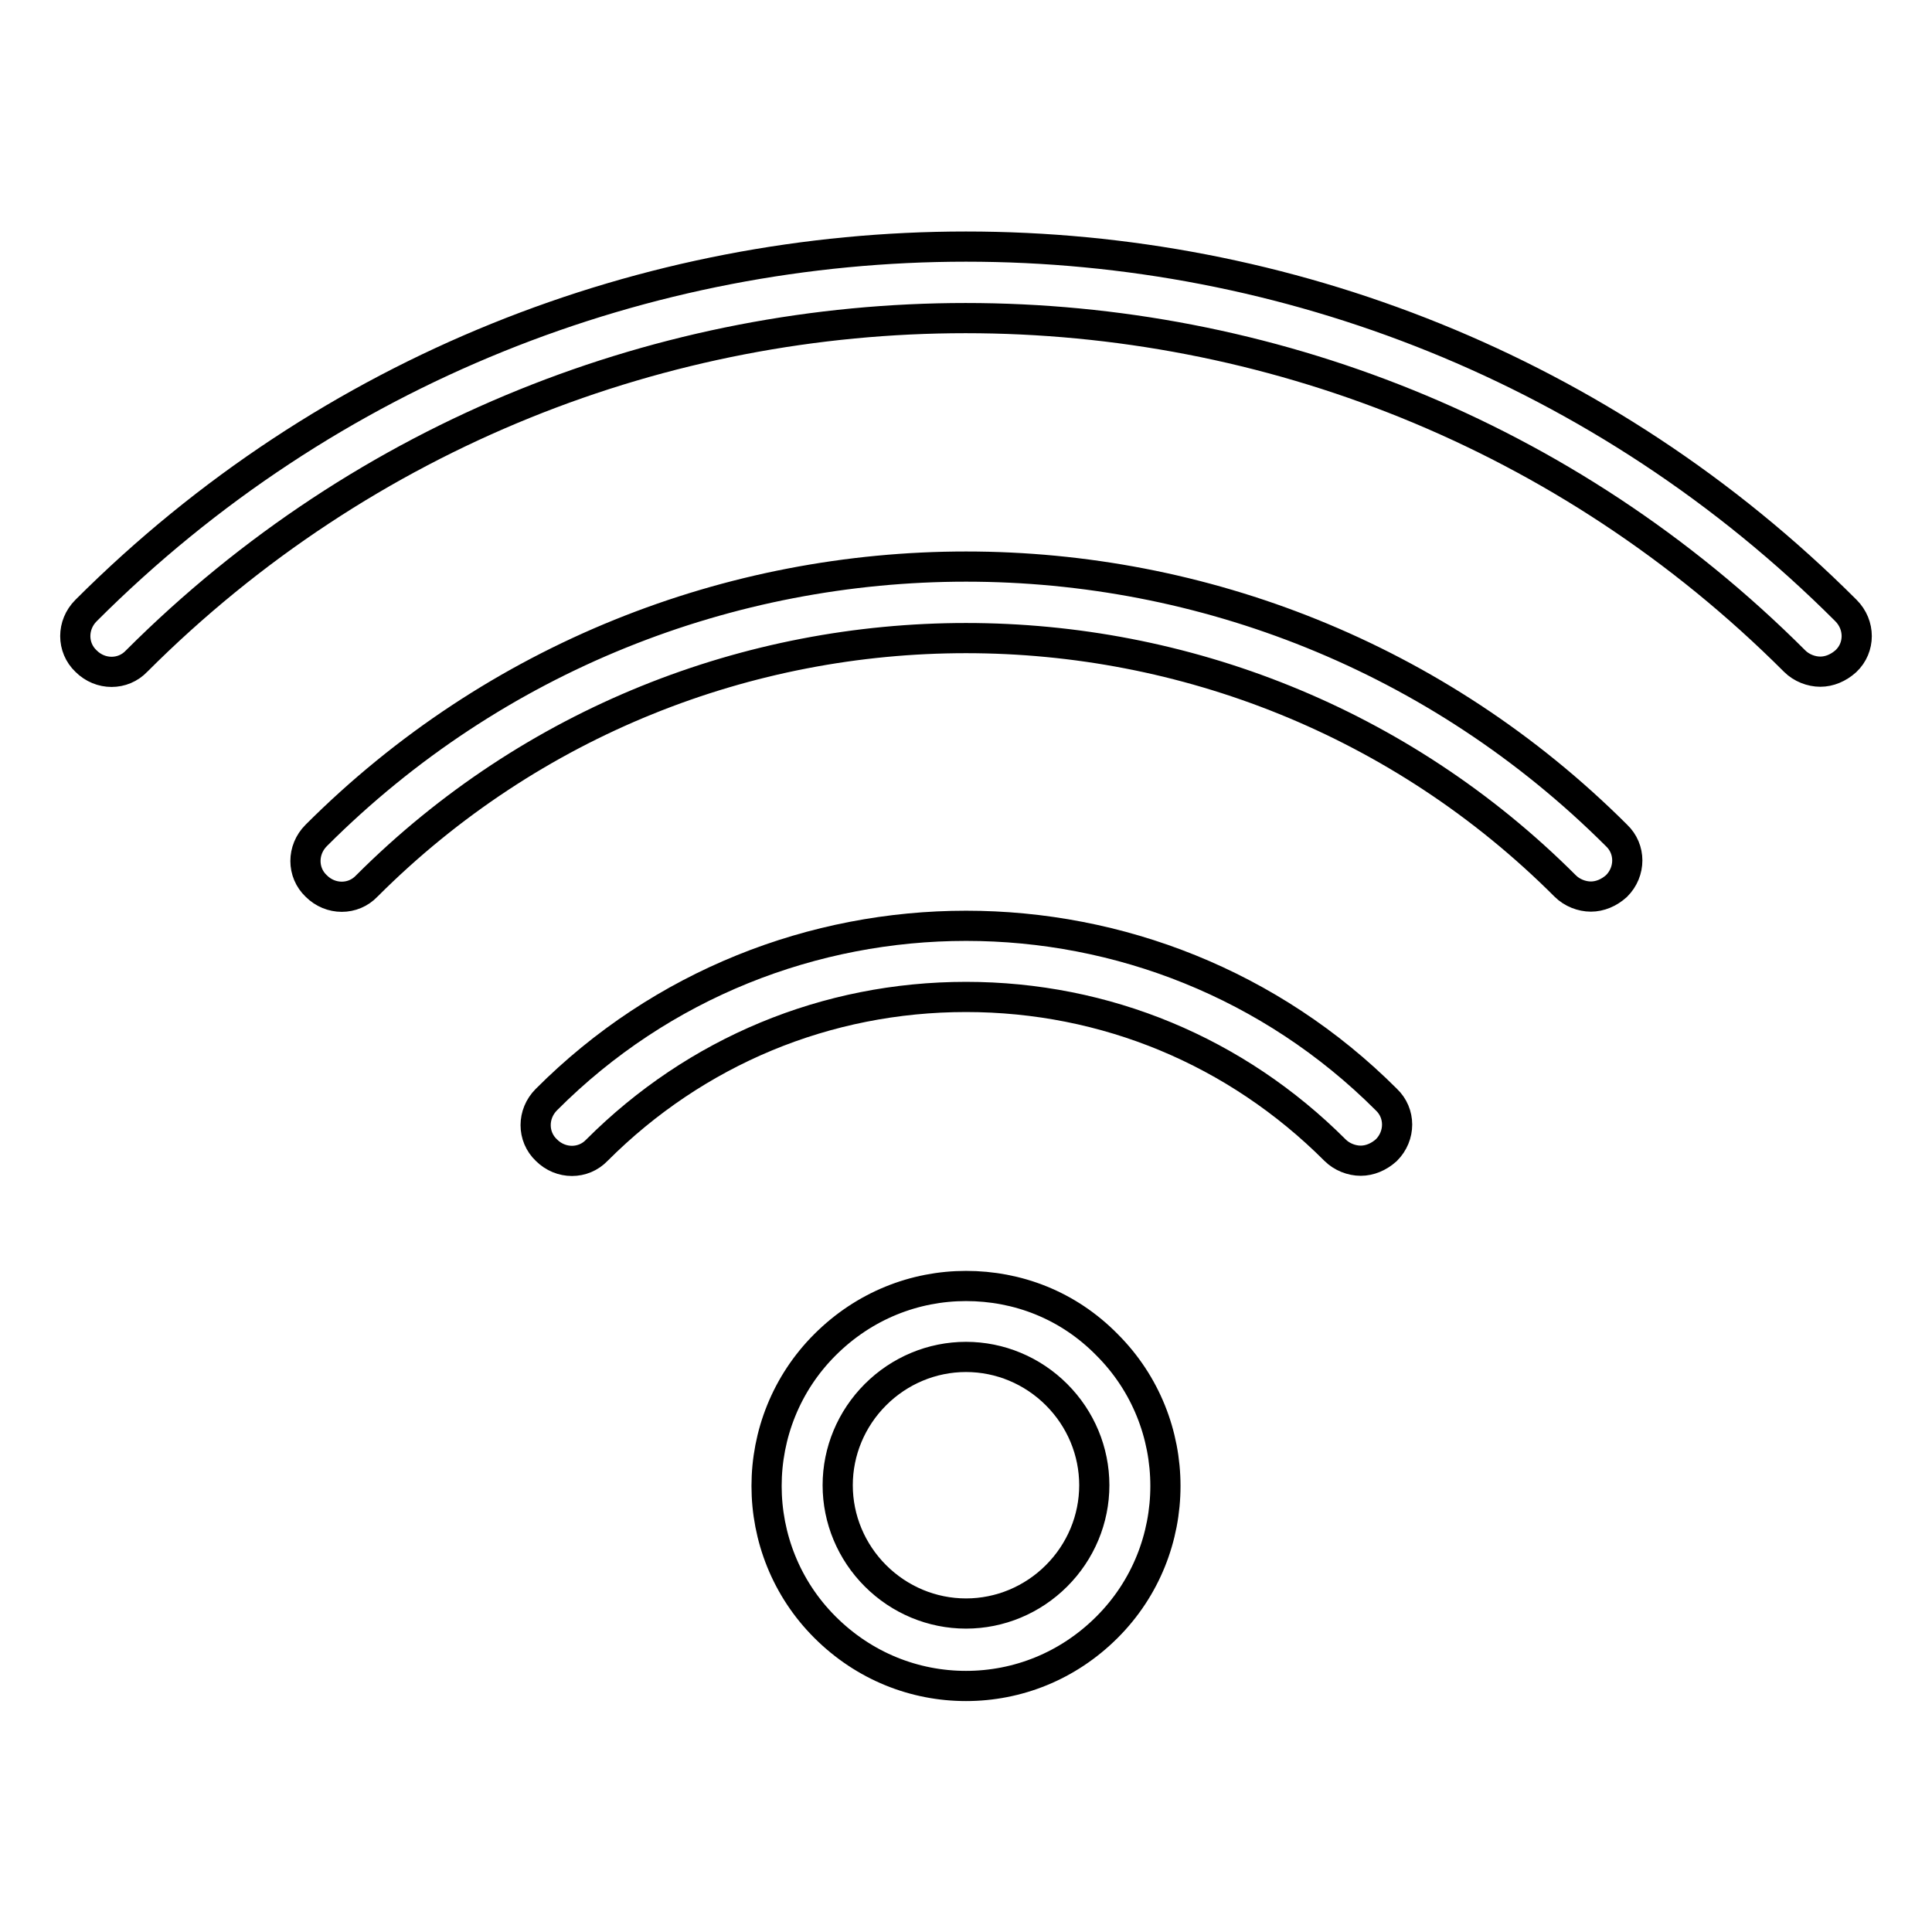 <?xml version="1.0" encoding="utf-8"?>
<!-- Svg Vector Icons : http://www.onlinewebfonts.com/icon -->
<!DOCTYPE svg PUBLIC "-//W3C//DTD SVG 1.1//EN" "http://www.w3.org/Graphics/SVG/1.1/DTD/svg11.dtd">
<svg version="1.1" xmlns="http://www.w3.org/2000/svg" xmlns:xlink="http://www.w3.org/1999/xlink" x="0px" y="0px" viewBox="0 0 256 256" enable-background="new 0 0 256 256" xml:space="preserve">
<g> <path stroke-width="4" fill-opacity="0" stroke="#000000"  d="M244.6,80.9c-64.3-64.3-168.9-64.3-233.2,0c-1.9,1.9-1.9,4.9,0,6.7c1.9,1.9,4.9,1.9,6.7,0 c60.6-60.6,159.1-60.6,219.7,0c0.9,0.9,2.2,1.4,3.4,1.4c1.2,0,2.4-0.5,3.4-1.4C246.5,85.8,246.5,82.8,244.6,80.9z M41.9,110.7 c-1.9,1.9-1.9,4.9,0,6.7c1.9,1.9,4.9,1.9,6.7,0c43.8-43.8,115-43.8,158.8,0c0.9,0.9,2.2,1.4,3.4,1.4c1.2,0,2.4-0.5,3.4-1.4 c1.9-1.9,1.9-4.9,0-6.7C166.6,63.2,89.4,63.2,41.9,110.7z M72.4,145.7c-1.9,1.9-1.9,4.9,0,6.7c1.9,1.9,4.9,1.9,6.7,0 c13.1-13.1,30.4-20.3,48.9-20.3s35.8,7.2,48.9,20.3c0.9,0.9,2.2,1.4,3.4,1.4c1.2,0,2.4-0.5,3.4-1.4c1.9-1.9,1.9-4.9,0-6.7 C153,115,103,115,72.4,145.7z M128,170.4c-6.8,0-13.5,2.6-18.7,7.8c-10.3,10.3-10.3,27.1,0,37.4c5.2,5.2,11.9,7.8,18.7,7.8 s13.5-2.6,18.7-7.8c10.3-10.3,10.3-27.1,0-37.4C141.5,172.9,134.8,170.4,128,170.4z M140,208.8c-3.2,3.2-7.5,5-12,5s-8.8-1.8-12-5 c-3.2-3.2-5-7.5-5-12s1.8-8.8,5-12c3.2-3.2,7.5-5,12-5s8.8,1.8,12,5c3.2,3.2,5,7.5,5,12S143.2,205.6,140,208.8z"/></g>
</svg>